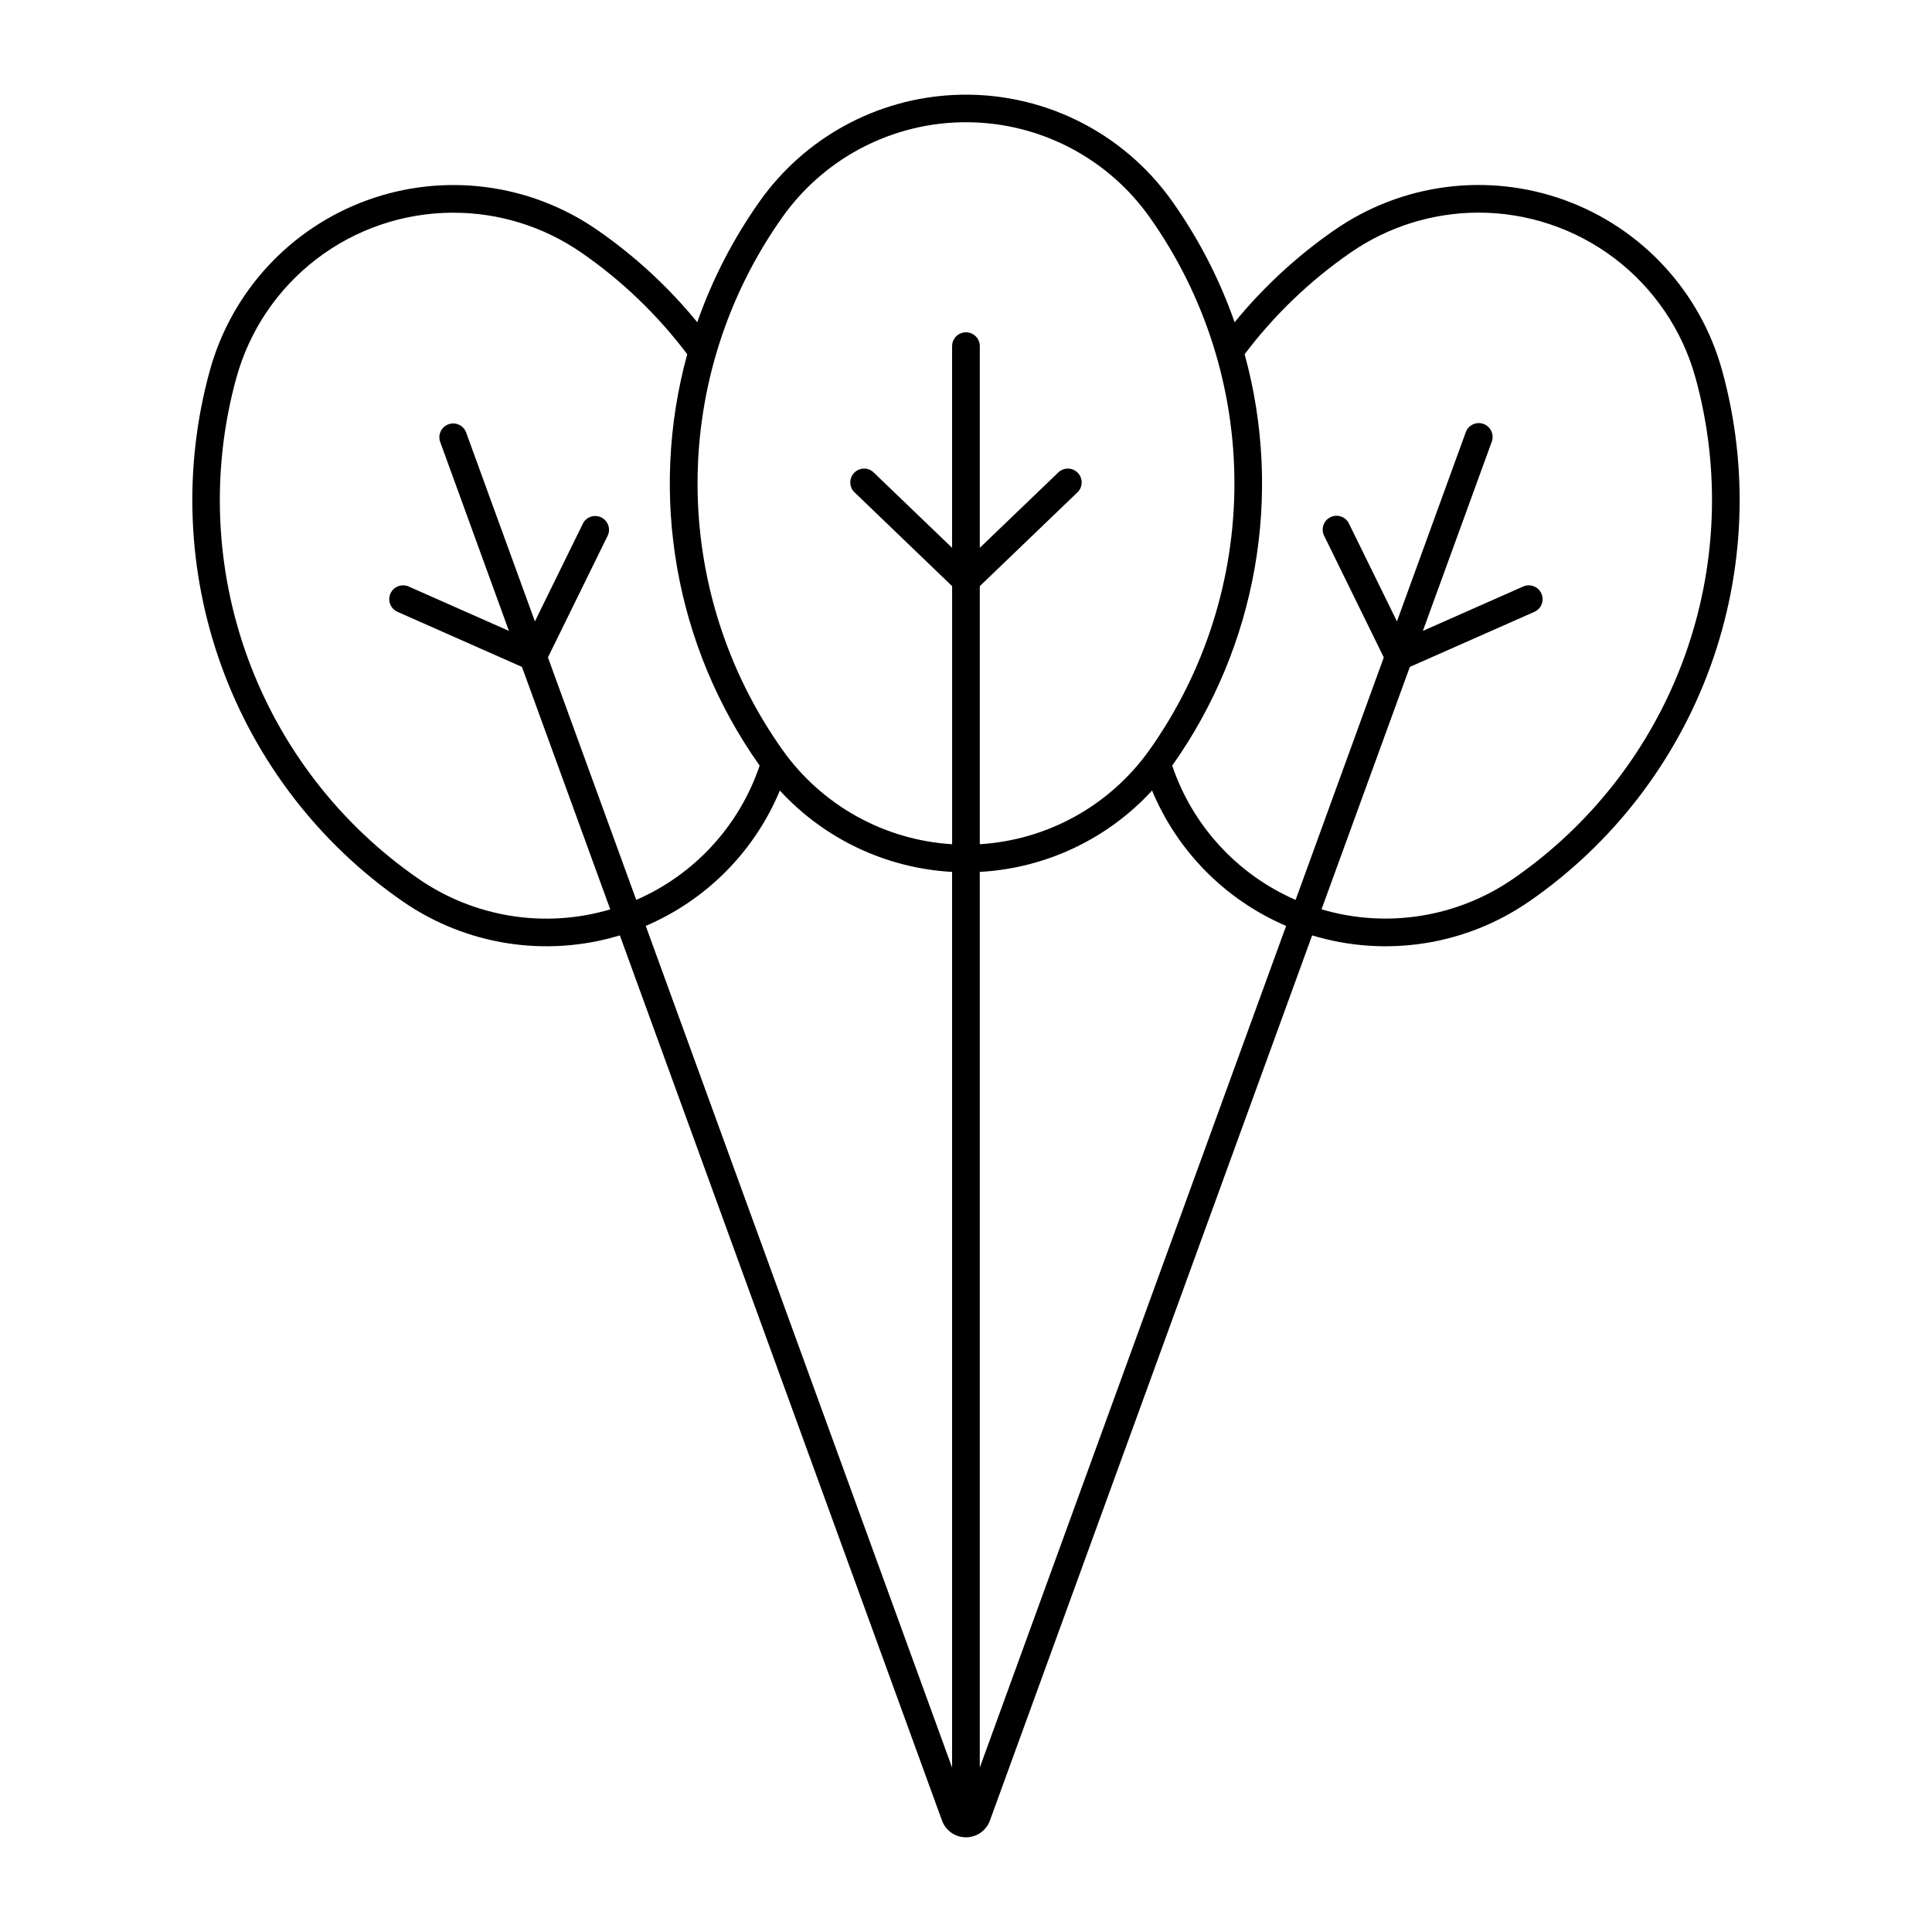 <?xml version="1.0" encoding="UTF-8"?>
<!-- Uploaded to: SVG Repo, www.svgrepo.com, Generator: SVG Repo Mixer Tools -->
<svg fill="#000000" width="800px" height="800px" version="1.1" viewBox="144 144 512 512" xmlns="http://www.w3.org/2000/svg">
 <path d="m396.89 169.16c-20.594 0.949-39.598 11.332-51.527 28.145-7 9.867-12.578 20.668-16.578 32.09-7.66-9.363-16.598-17.609-26.551-24.488-17.855-12.336-40.582-15.258-60.973-7.832-20.395 7.422-35.926 24.27-41.672 45.195-7.102 25.852-5.992 53.27 3.172 78.465 9.168 25.191 25.938 46.914 47.988 62.16 16.797 11.609 37.977 14.922 57.516 8.992l85.375 234.58c0.973 2.668 3.508 4.441 6.348 4.441 2.836 0 5.375-1.773 6.348-4.441l85.395-234.58c19.539 5.93 40.719 2.617 57.516-8.992 22.051-15.246 38.82-36.969 47.984-62.16 9.168-25.195 10.277-52.613 3.176-78.465-5.742-20.934-21.281-37.785-41.68-45.211-20.398-7.422-43.133-4.496-60.988 7.848-9.953 6.879-18.891 15.125-26.551 24.488-3.996-11.422-9.578-22.223-16.578-32.09-13.191-18.598-34.941-29.203-57.719-28.145zm5.867 7.297c18.34 0.852 35.266 10.102 45.887 25.078 14.633 20.629 22.492 45.293 22.492 70.586 0 25.293-7.859 49.961-22.492 70.59-10.441 14.715-26.98 23.91-44.988 25.016v-68.391l26.02-24.996c1.324-1.422 1.305-3.633-0.043-5.031-1.344-1.402-3.551-1.508-5.027-0.242l-20.949 20.113v-53.449c0-2.027-1.645-3.668-3.668-3.668-2.027 0-3.672 1.641-3.672 3.668v53.449l-20.93-20.113c-1.473-1.266-3.68-1.16-5.027 0.242-1.344 1.398-1.363 3.609-0.039 5.031l26 24.996v68.391h-0.004c-18-1.109-34.527-10.309-44.965-25.016-14.633-20.629-22.496-45.297-22.496-70.59 0-25.293 7.863-49.957 22.496-70.586 11.746-16.566 31.117-26.016 51.406-25.078zm132.79 23.895v-0.004c13.117-0.062 25.891 4.203 36.34 12.133 10.449 7.93 17.992 19.082 21.465 31.73 6.691 24.391 5.641 50.258-3.012 74.023-8.656 23.766-24.48 44.254-45.289 58.629-14.844 10.254-33.531 13.238-50.832 8.117l23.402-64.242 33.008-14.594h0.004c1.852-0.824 2.684-2.992 1.859-4.844-0.824-1.852-2.992-2.684-4.844-1.863l-26.57 11.754 18.293-50.238c0.625-1.883-0.359-3.922-2.223-4.606-1.867-0.68-3.934 0.246-4.668 2.09l-18.273 50.238-12.797-26.082 0.004 0.004c-0.941-1.727-3.074-2.402-4.836-1.535-1.762 0.863-2.531 2.965-1.746 4.762l15.883 32.398-23.363 64.262c-15.434-6.715-27.312-19.641-32.703-35.586 22.414-31.629 29.457-71.645 19.191-109.02 7.859-10.426 17.344-19.52 28.086-26.941 9.883-6.836 21.605-10.523 33.621-10.586zm-271.56 0.02c12.172-0.039 24.062 3.648 34.074 10.566 10.734 7.422 20.211 16.516 28.062 26.938-10.266 37.383-3.223 77.398 19.191 109.02-5.391 15.945-17.266 28.871-32.703 35.586l-23.402-64.262 15.902-32.398v0.004c0.75-1.785-0.023-3.848-1.762-4.703-1.734-0.855-3.84-0.211-4.797 1.473l-12.797 26.082-18.293-50.238v-0.004c-0.77-1.785-2.797-2.656-4.625-1.988-1.824 0.668-2.809 2.644-2.242 4.504l18.273 50.242-26.551-11.754c-1.852-0.824-4.019 0.008-4.844 1.859-0.824 1.852 0.008 4.019 1.859 4.844l32.988 14.594 23.402 64.262c-17.309 5.125-36.004 2.133-50.852-8.133-20.801-14.383-36.617-34.875-45.266-58.637-8.645-23.766-9.691-49.629-2.992-74.016 3.453-12.574 10.93-23.668 21.289-31.586 10.359-7.918 23.027-12.223 36.062-12.258zm86.684 153.13c11.82 12.863 28.199 20.602 45.641 21.562v237.36l-81.184-223.05c16.074-6.863 28.832-19.734 35.543-35.871zm98.641 0c6.711 16.133 19.457 29.004 35.523 35.871l-81.184 223.05v-237.36c17.449-0.953 33.84-8.691 45.66-21.562z"/>
</svg>